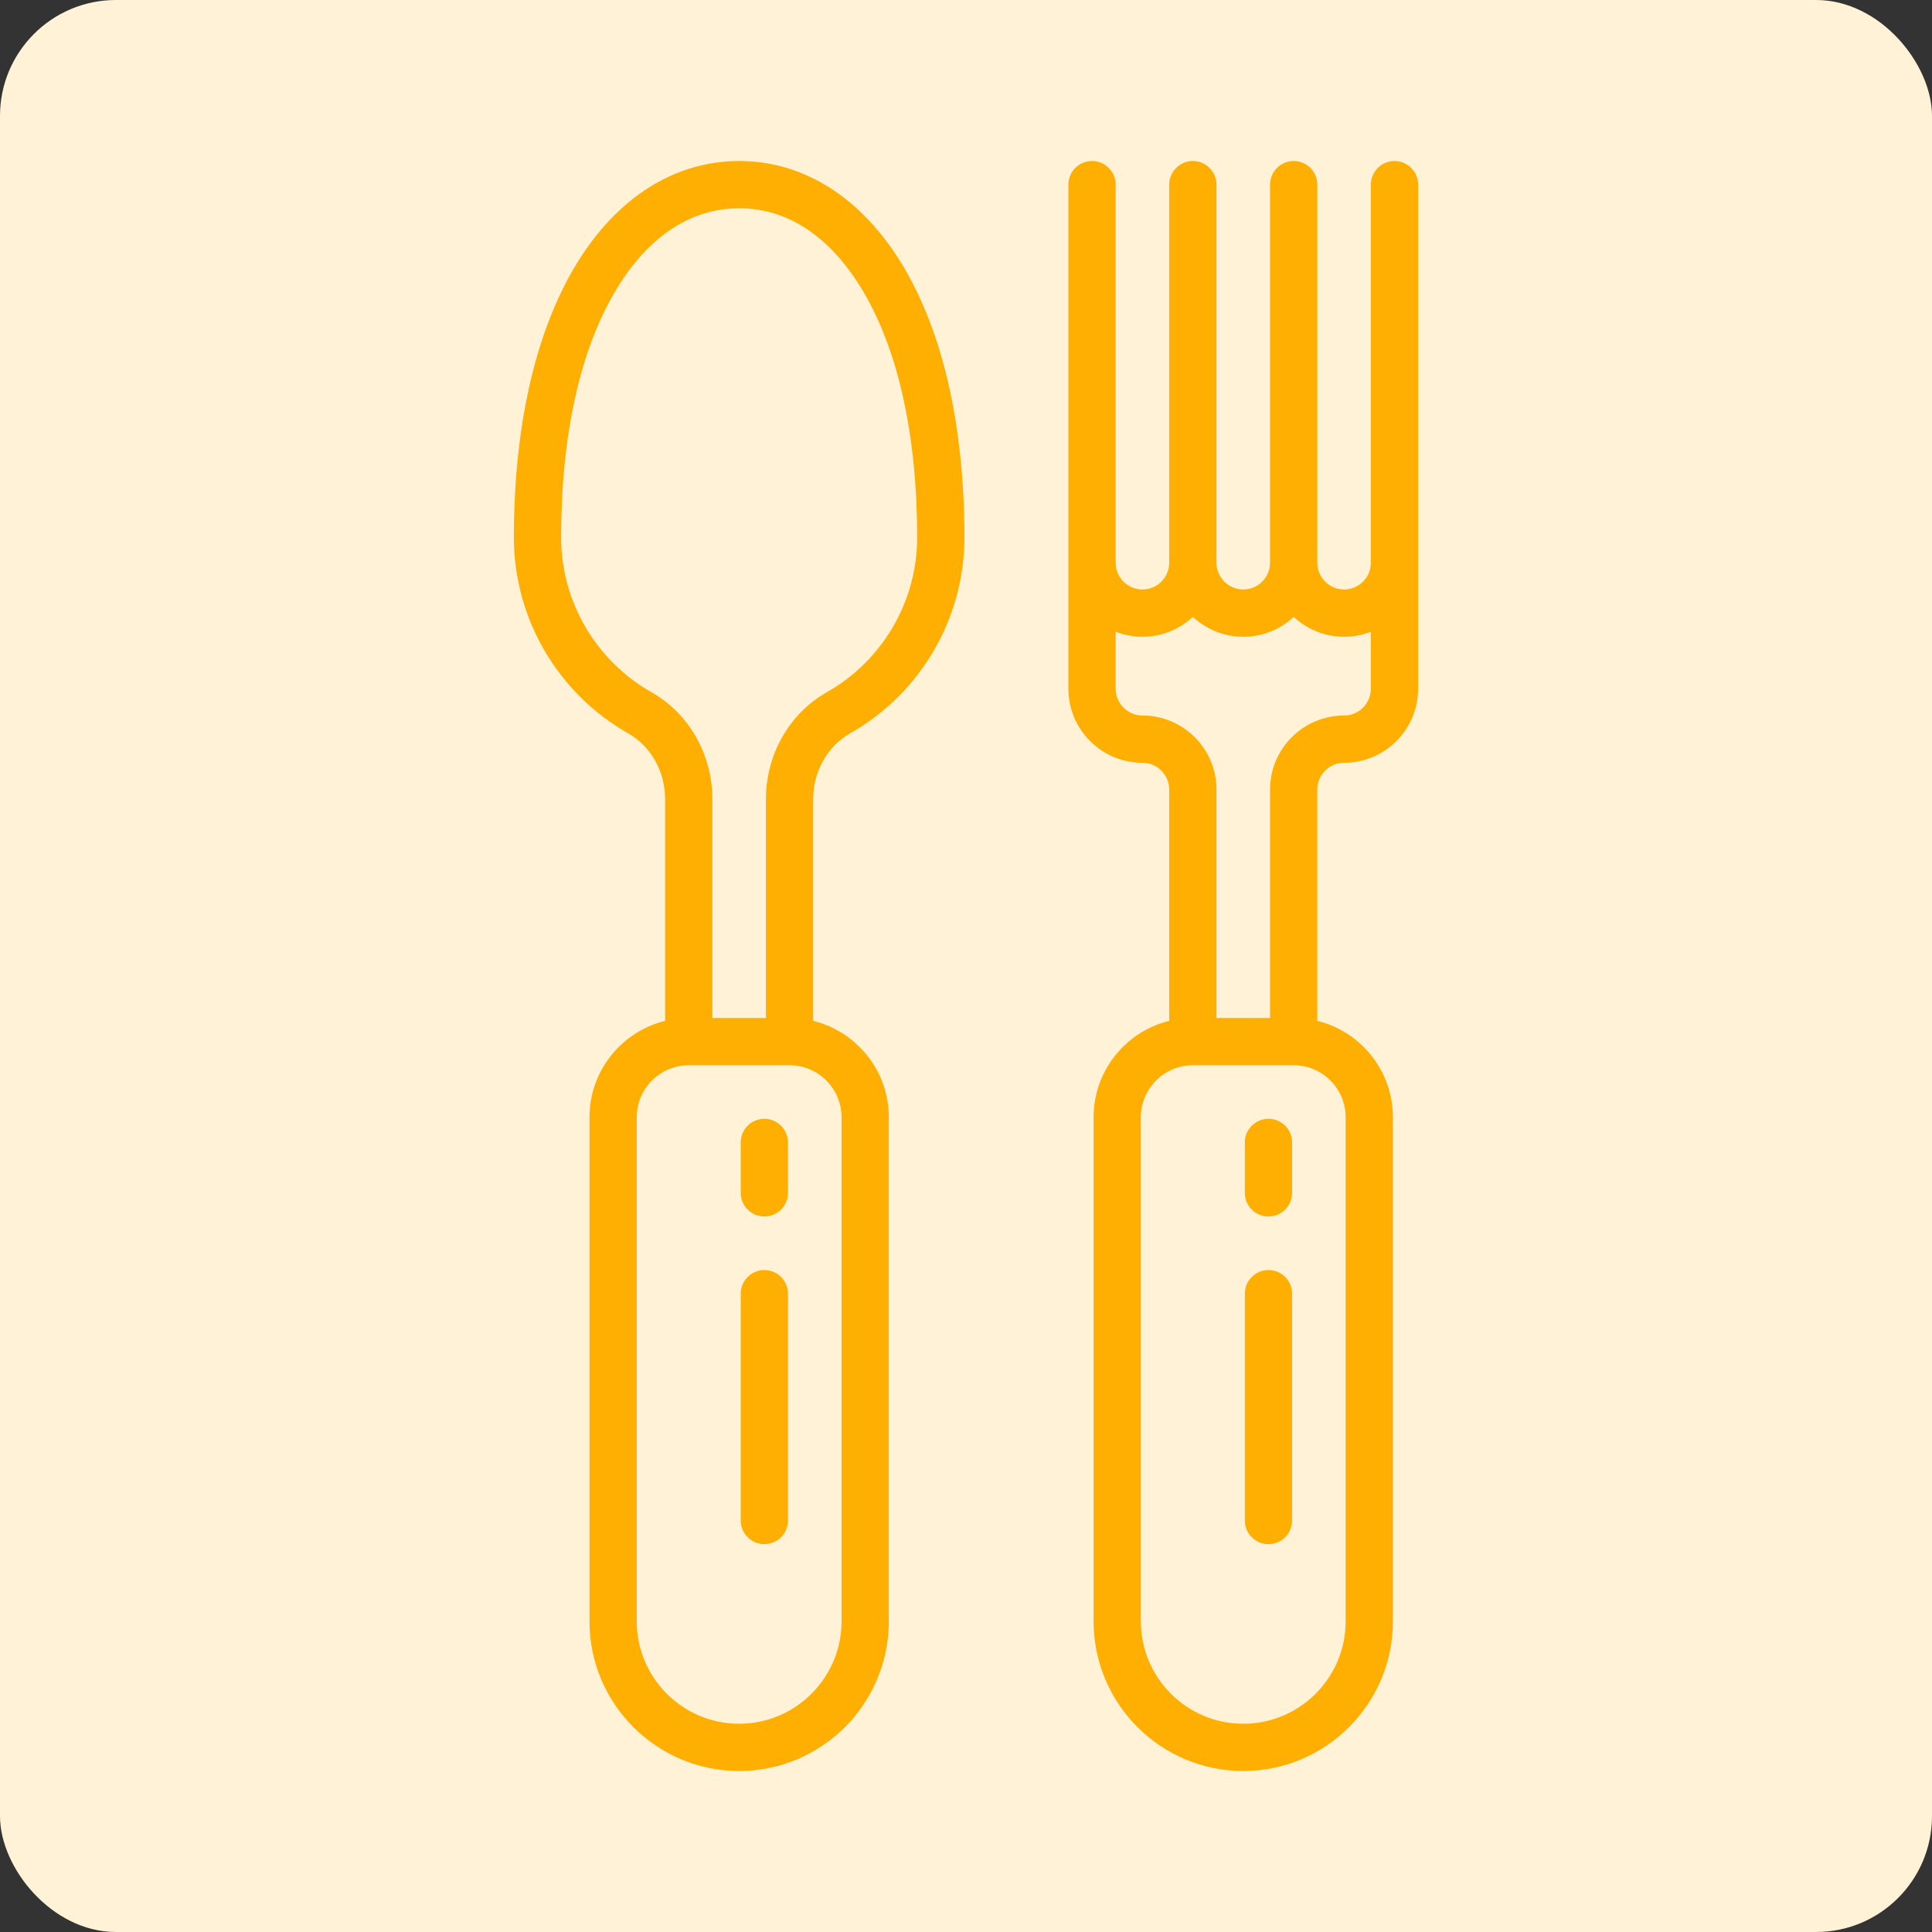 <svg xmlns="http://www.w3.org/2000/svg" xmlns:xlink="http://www.w3.org/1999/xlink" fill="#FEAF02" height="800px" width="800px" id="Capa_1" viewBox="-51.1 -51.1 613.20 613.20" xml:space="preserve"><rect x="-51.1" y="-51.1" width="613.20" height="613.20" fill="#333333" stroke="none"/><g id="SVGRepo_bgCarrier" stroke-width="0"><rect x="-51.1" y="-51.1" width="613.20" height="613.20" rx="36.792" fill="#fff2d6"></rect></g><g id="SVGRepo_tracerCarrier" stroke-linecap="round" stroke-linejoin="round"></g><g id="SVGRepo_iconCarrier"> <g> <path d="M391.5,0c-4.142,0-7.5,3.358-7.5,7.5v120c0,4.687-3.813,8.5-8.5,8.5s-8.5-3.813-8.5-8.5V7.5c0-4.142-3.358-7.5-7.5-7.5 S352,3.358,352,7.5v120c0,4.687-3.813,8.5-8.5,8.5s-8.5-3.813-8.5-8.5V7.5c0-4.142-3.358-7.5-7.5-7.5S320,3.358,320,7.5v120 c0,4.687-3.813,8.5-8.5,8.5s-8.5-3.813-8.5-8.5V7.5c0-4.142-3.358-7.5-7.5-7.5S288,3.358,288,7.5v160 c0,12.958,10.542,23.5,23.5,23.5c4.687,0,8.5,3.813,8.5,8.5v73.409c-13.759,3.374-24,15.806-24,30.591v160 c0,26.191,21.309,47.5,47.5,47.5s47.5-21.309,47.5-47.5v-160c0-14.785-10.241-27.216-24-30.591V199.5c0-4.687,3.813-8.5,8.5-8.5 c12.958,0,23.5-10.542,23.5-23.5V7.5C399,3.358,395.642,0,391.5,0z M376,303.5v160c0,17.92-14.58,32.5-32.5,32.5 S311,481.42,311,463.5v-160c0-9.098,7.402-16.5,16.5-16.5h32C368.598,287,376,294.402,376,303.5z M375.5,176 c-12.958,0-23.5,10.542-23.5,23.5V272h-17v-72.5c0-12.958-10.542-23.5-23.5-23.5c-4.687,0-8.5-3.813-8.5-8.5v-18.097 c2.638,1.027,5.503,1.597,8.5,1.597c6.177,0,11.801-2.399,16-6.31c4.199,3.911,9.823,6.31,16,6.31s11.801-2.399,16-6.31 c4.199,3.911,9.823,6.31,16,6.31c2.997,0,5.862-0.57,8.5-1.597V167.5C384,172.187,380.187,176,375.5,176z"></path> <path d="M183.5,0c-20.479,0-38.826,11.623-51.663,32.728C118.86,54.064,112,84.07,112,119.5c0,25.652,13.894,49.464,36.26,62.144 c7.242,4.105,11.74,12.106,11.74,20.88v70.385c-13.759,3.374-24,15.806-24,30.591v160c0,26.191,21.309,47.5,47.5,47.5 s47.5-21.309,47.5-47.5v-160c0-14.785-10.241-27.216-24-30.591v-70.385c0-8.774,4.499-16.775,11.74-20.88 C241.106,168.964,255,145.152,255,119.5c0-35.43-6.86-65.436-19.837-86.772C222.326,11.623,203.979,0,183.5,0z M216,303.5v160 c0,17.92-14.58,32.5-32.5,32.5S151,481.42,151,463.5v-160c0-9.098,7.402-16.5,16.5-16.5h32C208.598,287,216,294.402,216,303.5z M211.343,168.595C199.412,175.359,192,188.36,192,202.524V272h-17v-69.476c0-14.164-7.412-27.165-19.342-33.929 C137.981,158.574,127,139.762,127,119.5c0-32.68,6.104-59.99,17.653-78.978C154.809,23.826,168.242,15,183.5,15 s28.691,8.826,38.847,25.522C233.896,59.51,240,86.82,240,119.5C240,139.762,229.019,158.574,211.343,168.595z"></path> <path d="M191.5,304c-4.142,0-7.5,3.358-7.5,7.5v16c0,4.142,3.358,7.5,7.5,7.5s7.5-3.358,7.5-7.5v-16 C199,307.358,195.642,304,191.5,304z"></path> <path d="M191.5,352c-4.142,0-7.5,3.358-7.5,7.5v72c0,4.142,3.358,7.5,7.5,7.5s7.5-3.358,7.5-7.5v-72 C199,355.358,195.642,352,191.5,352z"></path> <path d="M351.5,304c-4.142,0-7.5,3.358-7.5,7.5v16c0,4.142,3.358,7.5,7.5,7.5s7.5-3.358,7.5-7.5v-16 C359,307.358,355.642,304,351.5,304z"></path> <path d="M351.5,352c-4.142,0-7.5,3.358-7.5,7.5v72c0,4.142,3.358,7.5,7.5,7.5s7.5-3.358,7.5-7.5v-72 C359,355.358,355.642,352,351.5,352z"></path> </g> </g></svg>